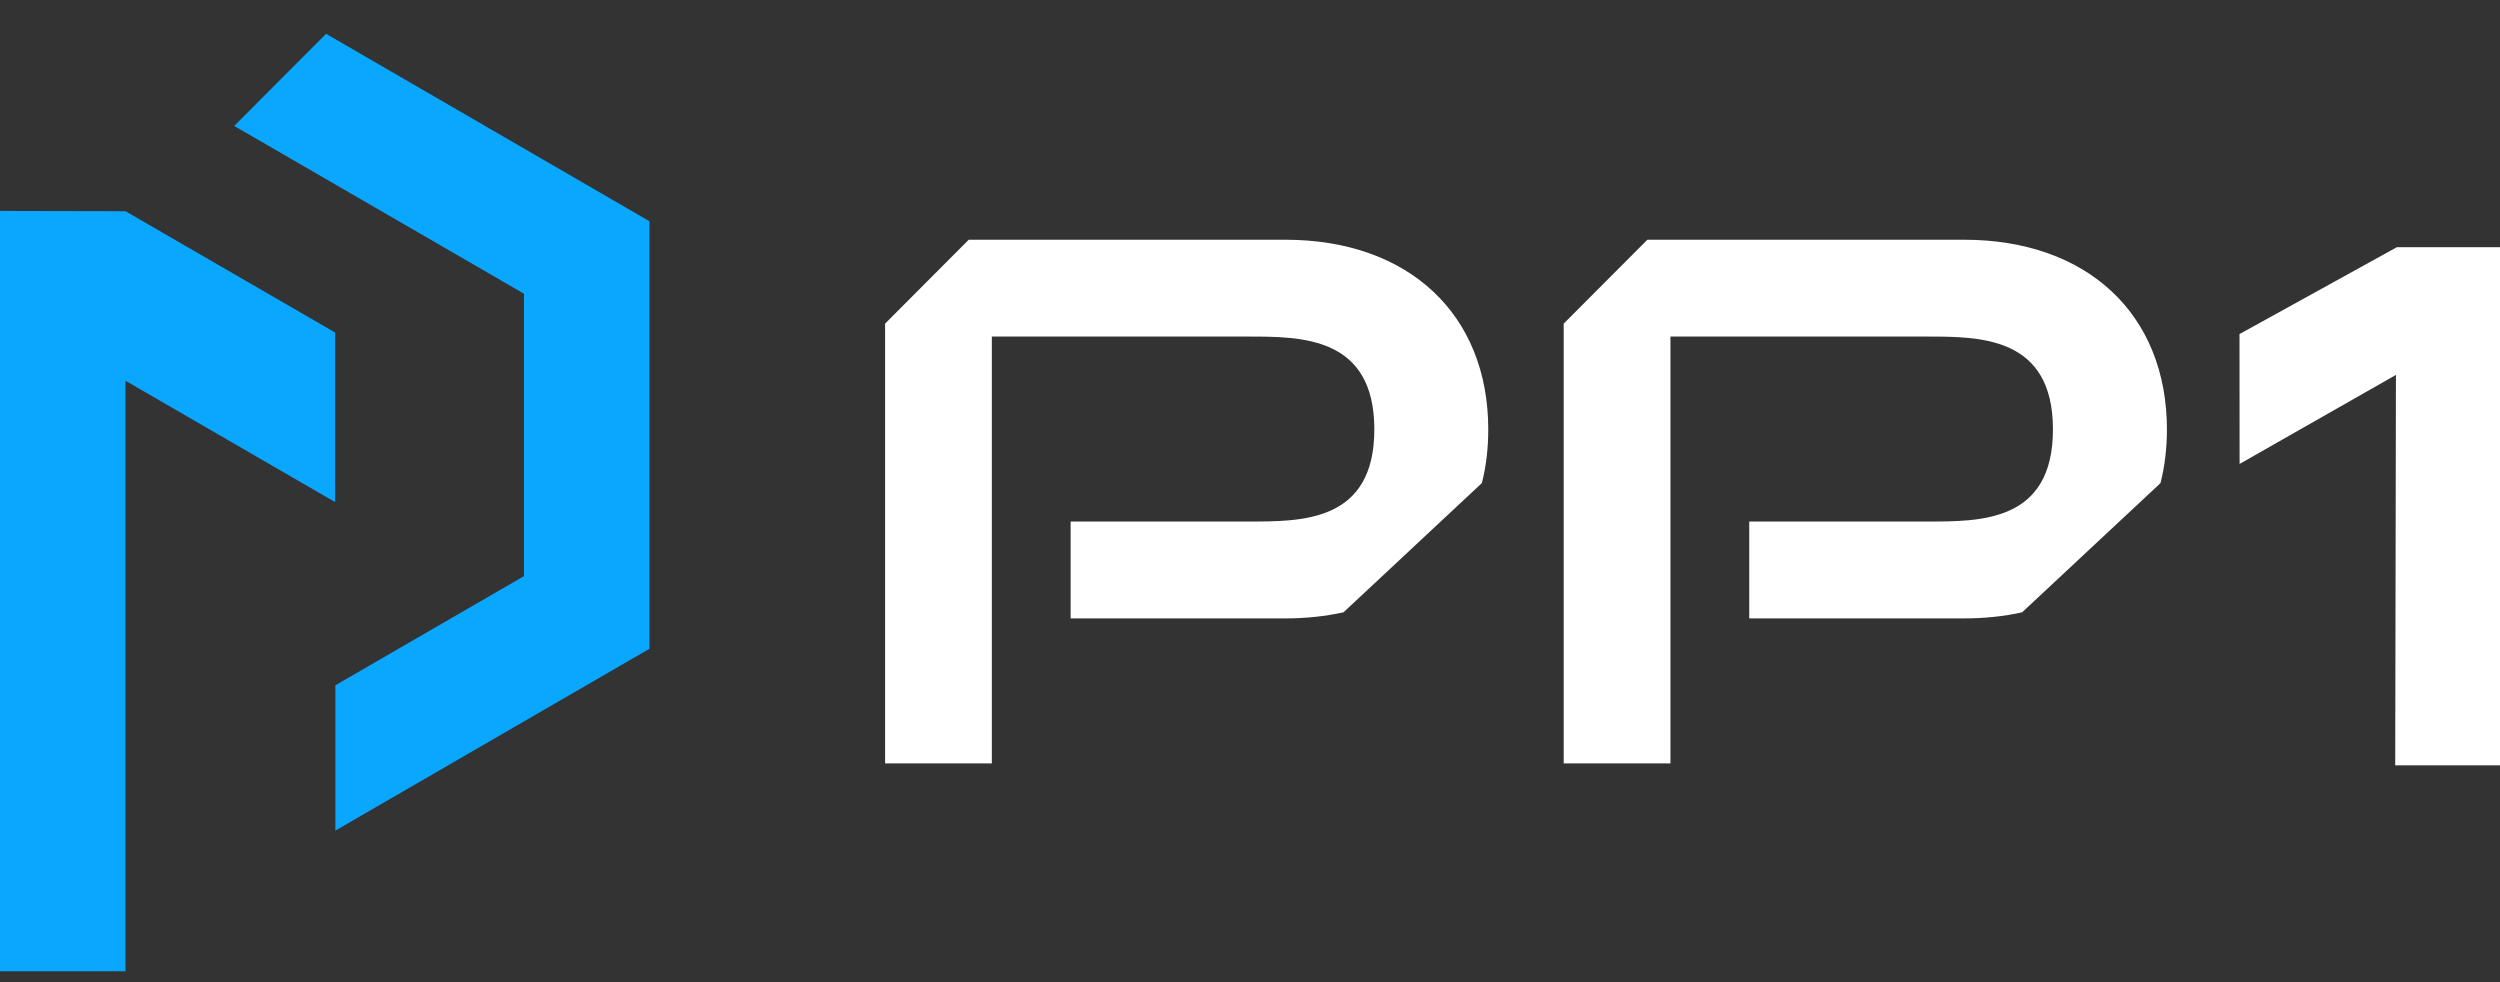 <svg width="56" height="22" viewBox="0 0 56 22" fill="none" xmlns="http://www.w3.org/2000/svg">
<rect x="0" y="0" width="56" height="22" fill="#333333" stroke="none"/>
<path d="M7.507 7.449L2.811 4.731L0 4.725V21.757H2.811V8.529L7.507 11.247V7.449Z" fill="#0AA7FF"/>
<path d="M14.548 14.532V4.956L7.304 0.757L5.246 2.821L11.737 6.579V12.905L7.513 15.35V18.605L14.548 14.532Z" fill="#0AA7FF"/>
<path d="M53.69 5.537L50.165 7.483L50.167 10.392L53.669 8.398L53.653 17.144H56V5.537H53.69Z" fill="white"/>
<path d="M43.167 7.539C44.357 7.539 45.986 7.539 45.986 9.619C45.986 11.7 44.357 11.682 43.167 11.682H39.183V13.852H43.993C44.456 13.852 44.891 13.806 45.295 13.716L48.395 10.822C48.49 10.449 48.539 10.046 48.539 9.62C48.539 7.038 46.754 5.37 43.992 5.37H36.901C36.169 6.104 35.759 6.515 35.027 7.249V17.1H37.418V7.539H43.167Z" fill="white"/>
<path d="M27.966 7.539C29.156 7.539 30.785 7.539 30.785 9.619C30.785 11.699 29.155 11.682 27.966 11.682H23.982V13.852H28.791C29.255 13.852 29.69 13.805 30.094 13.716L33.194 10.821C33.289 10.448 33.337 10.046 33.337 9.62C33.337 7.038 31.552 5.37 28.791 5.37H21.7L19.826 7.249V17.1H22.217V7.539H27.966Z" fill="white"/>
</svg>
